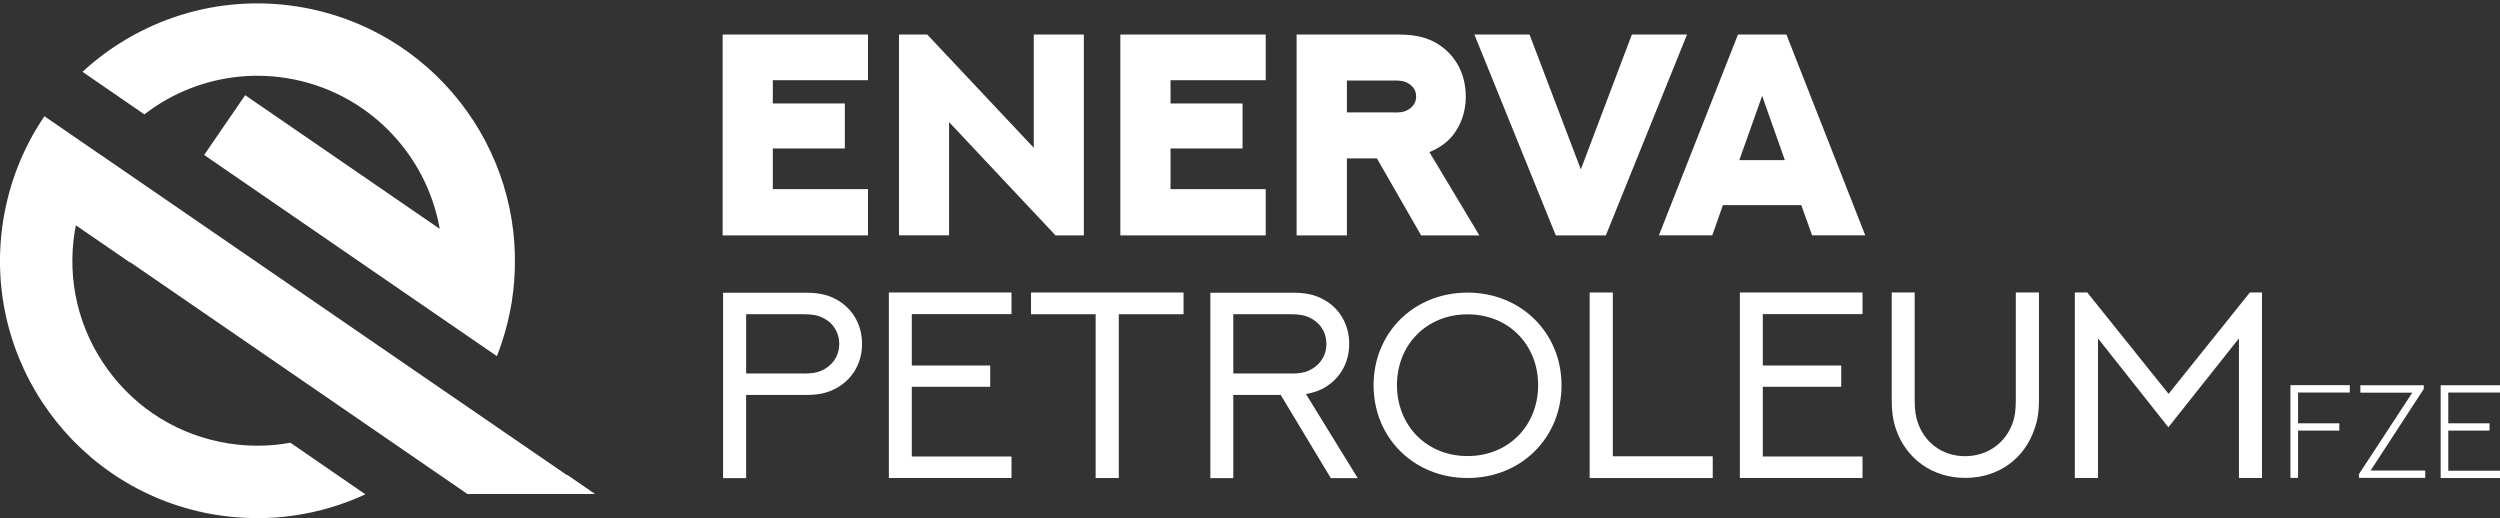 <svg xmlns="http://www.w3.org/2000/svg" id="Layer_2" data-name="Layer 2" viewBox="0 0 226.67 47"><rect x="0" y="0" width="226.67" height="47" fill="#333333" stroke="none"/><defs><style>      .cls-1 {        fill: #fff;      }    </style></defs><g id="Layer_1-2" data-name="Layer 1"><g><path class="cls-1" d="M78.7,3.13v4.14h-8.63v2.11h6.53v4.08h-6.53v3.69h8.63v4.19h-13.18V3.13h13.18Z"></path><path class="cls-1" d="M95.7,21.34l-9.65-10.27v10.27h-4.54V3.13h2.56l9.66,10.27V3.13h4.54v18.21h-2.58Z"></path><path class="cls-1" d="M114.76,3.13v4.14h-8.63v2.11h6.53v4.08h-6.53v3.69h8.63v4.19h-13.18V3.13h13.18Z"></path><path class="cls-1" d="M117.56,21.34V3.13h9.22c1.6,0,2.7.29,3.62.88,1.51.95,2.5,2.62,2.5,4.75,0,1.37-.44,2.58-1.19,3.53-.53.66-1.29,1.17-2.11,1.5l4.53,7.55h-5.28l-4.01-6.98h-2.72v6.98h-4.56ZM126.41,10.2c.55,0,.8-.04,1.04-.14.52-.22.95-.65.95-1.31s-.41-1.08-.95-1.31c-.23-.1-.5-.14-1.04-.14h-4.29v2.89h4.29Z"></path><path class="cls-1" d="M152.96,3.13l-7.36,18.21h-4.54l-7.38-18.21h5l4.65,12.23,4.63-12.23h5Z"></path><path class="cls-1" d="M163.32,18.6h-7.11l-.96,2.74h-4.84l7.17-18.21h4.39l7.15,18.21h-4.82l-.98-2.74ZM157.7,14.52h4.13l-2.06-5.83-2.07,5.83Z"></path><path class="cls-1" d="M65.56,43.34v-16.8h7.49c1.16,0,1.89.18,2.52.48,1.57.73,2.59,2.26,2.59,4.16s-1.02,3.41-2.6,4.15c-.62.3-1.35.48-2.51.48h-5.4v7.54h-2.09ZM72.83,33.87c.81,0,1.23-.09,1.62-.25.96-.41,1.64-1.28,1.64-2.44s-.68-2.04-1.64-2.44c-.38-.16-.81-.25-1.63-.25h-5.17v5.37h5.18Z"></path><path class="cls-1" d="M91.71,26.52v1.96h-9.04v4.66h7.11v1.93h-7.11v6.32h9.04v1.95h-11.12v-16.82h11.12Z"></path><path class="cls-1" d="M107.31,26.52v1.97h-5.87v14.85h-2.1v-14.85h-5.86v-1.97h13.83Z"></path><path class="cls-1" d="M109.74,43.34v-16.8h7.48c1.17,0,1.9.18,2.53.49,1.56.71,2.58,2.25,2.58,4.15,0,1.03-.3,1.97-.86,2.73-.52.71-1.21,1.23-2.02,1.54-.32.12-.66.21-1.04.28l4.69,7.62h-2.44l-4.54-7.54h-4.3v7.54h-2.09ZM116.99,33.87c.82,0,1.24-.08,1.63-.25.95-.4,1.64-1.27,1.64-2.44s-.68-2.03-1.64-2.44c-.39-.16-.81-.25-1.63-.25h-5.17v5.37h5.17Z"></path><path class="cls-1" d="M133.06,43.34c-4.86,0-8.52-3.64-8.52-8.41s3.66-8.4,8.52-8.4,8.52,3.66,8.52,8.4-3.64,8.41-8.52,8.41ZM133.06,28.5c-3.73,0-6.4,2.77-6.4,6.42s2.67,6.43,6.4,6.43,6.4-2.77,6.4-6.43-2.67-6.42-6.4-6.42Z"></path><path class="cls-1" d="M146.23,26.52v14.85h9.06v1.97h-11.16v-16.82h2.1Z"></path><path class="cls-1" d="M168.87,26.52v1.96h-9.04v4.66h7.11v1.93h-7.11v6.32h9.04v1.95h-11.12v-16.82h11.12Z"></path><path class="cls-1" d="M173.6,26.52v9.7c0,.95.09,1.52.27,2.05.6,1.82,2.19,3.09,4.3,3.09s3.74-1.28,4.34-3.09c.18-.53.26-1.1.26-2.05v-9.7h2.1v9.7c0,1.22-.16,2.04-.45,2.79-.89,2.55-3.2,4.32-6.23,4.32s-5.34-1.77-6.25-4.32c-.27-.75-.42-1.57-.42-2.79v-9.7h2.09Z"></path><path class="cls-1" d="M189.25,26.52l7.37,9.19,7.37-9.19h1.1v16.82h-2.09v-12.66l-6.4,8.06-6.38-8.06v12.66h-2.1v-16.82h1.11Z"></path><path class="cls-1" d="M213.05,34.93v.66h-4.69v2.79h3.74v.66h-3.74v4.29h-.69v-8.41h5.38Z"></path><path class="cls-1" d="M214.01,34.93h5.75v.33l-4.82,7.4h4.95v.67h-6.01v-.34l4.84-7.39h-4.71v-.67Z"></path><path class="cls-1" d="M226.67,34.93v.66h-4.69v2.79h3.74v.66h-3.74v3.64h4.69v.66h-5.38v-8.41h5.38Z"></path></g></g><g><path class="cls-1" d="M46.63,25.4h0c-.05.64-.12,1.27-.22,1.91-.28,1.74-.74,3.41-1.36,4.98l-5.62-3.86-20.92-14.38,3.72-5.42,17.64,12.12c-1.2-6.85-6.64-12.51-13.89-13.67-3.19-.51-6.43-.09-9.37,1.2-1.26.55-2.44,1.26-3.52,2.09l-5.61-3.86C12.56,1.83,19.66-.57,27.01.6c12.09,1.92,20.53,12.81,19.61,24.81Z"></path><path class="cls-1" d="M53.93,44.79h-11.55l-4.35-2.99-5.76-3.96-20.46-14.06-.02.02-4.91-3.37c-.04.19-.07.39-.11.58-.7,4.42.36,8.86,2.99,12.48,2.63,3.63,6.52,6.01,10.94,6.71,1.88.3,3.78.28,5.63-.06h0l6.8,4.68h0s0,0,0,0c-4.07,1.88-8.71,2.62-13.47,1.87C6.95,44.68-1.73,32.72.29,19.99c.56-3.5,1.86-6.7,3.74-9.45l4.96,3.41.46.31,27.65,19,5.42,3.72,8.9,6.11.02-.03,2.5,1.72Z"></path></g></svg>